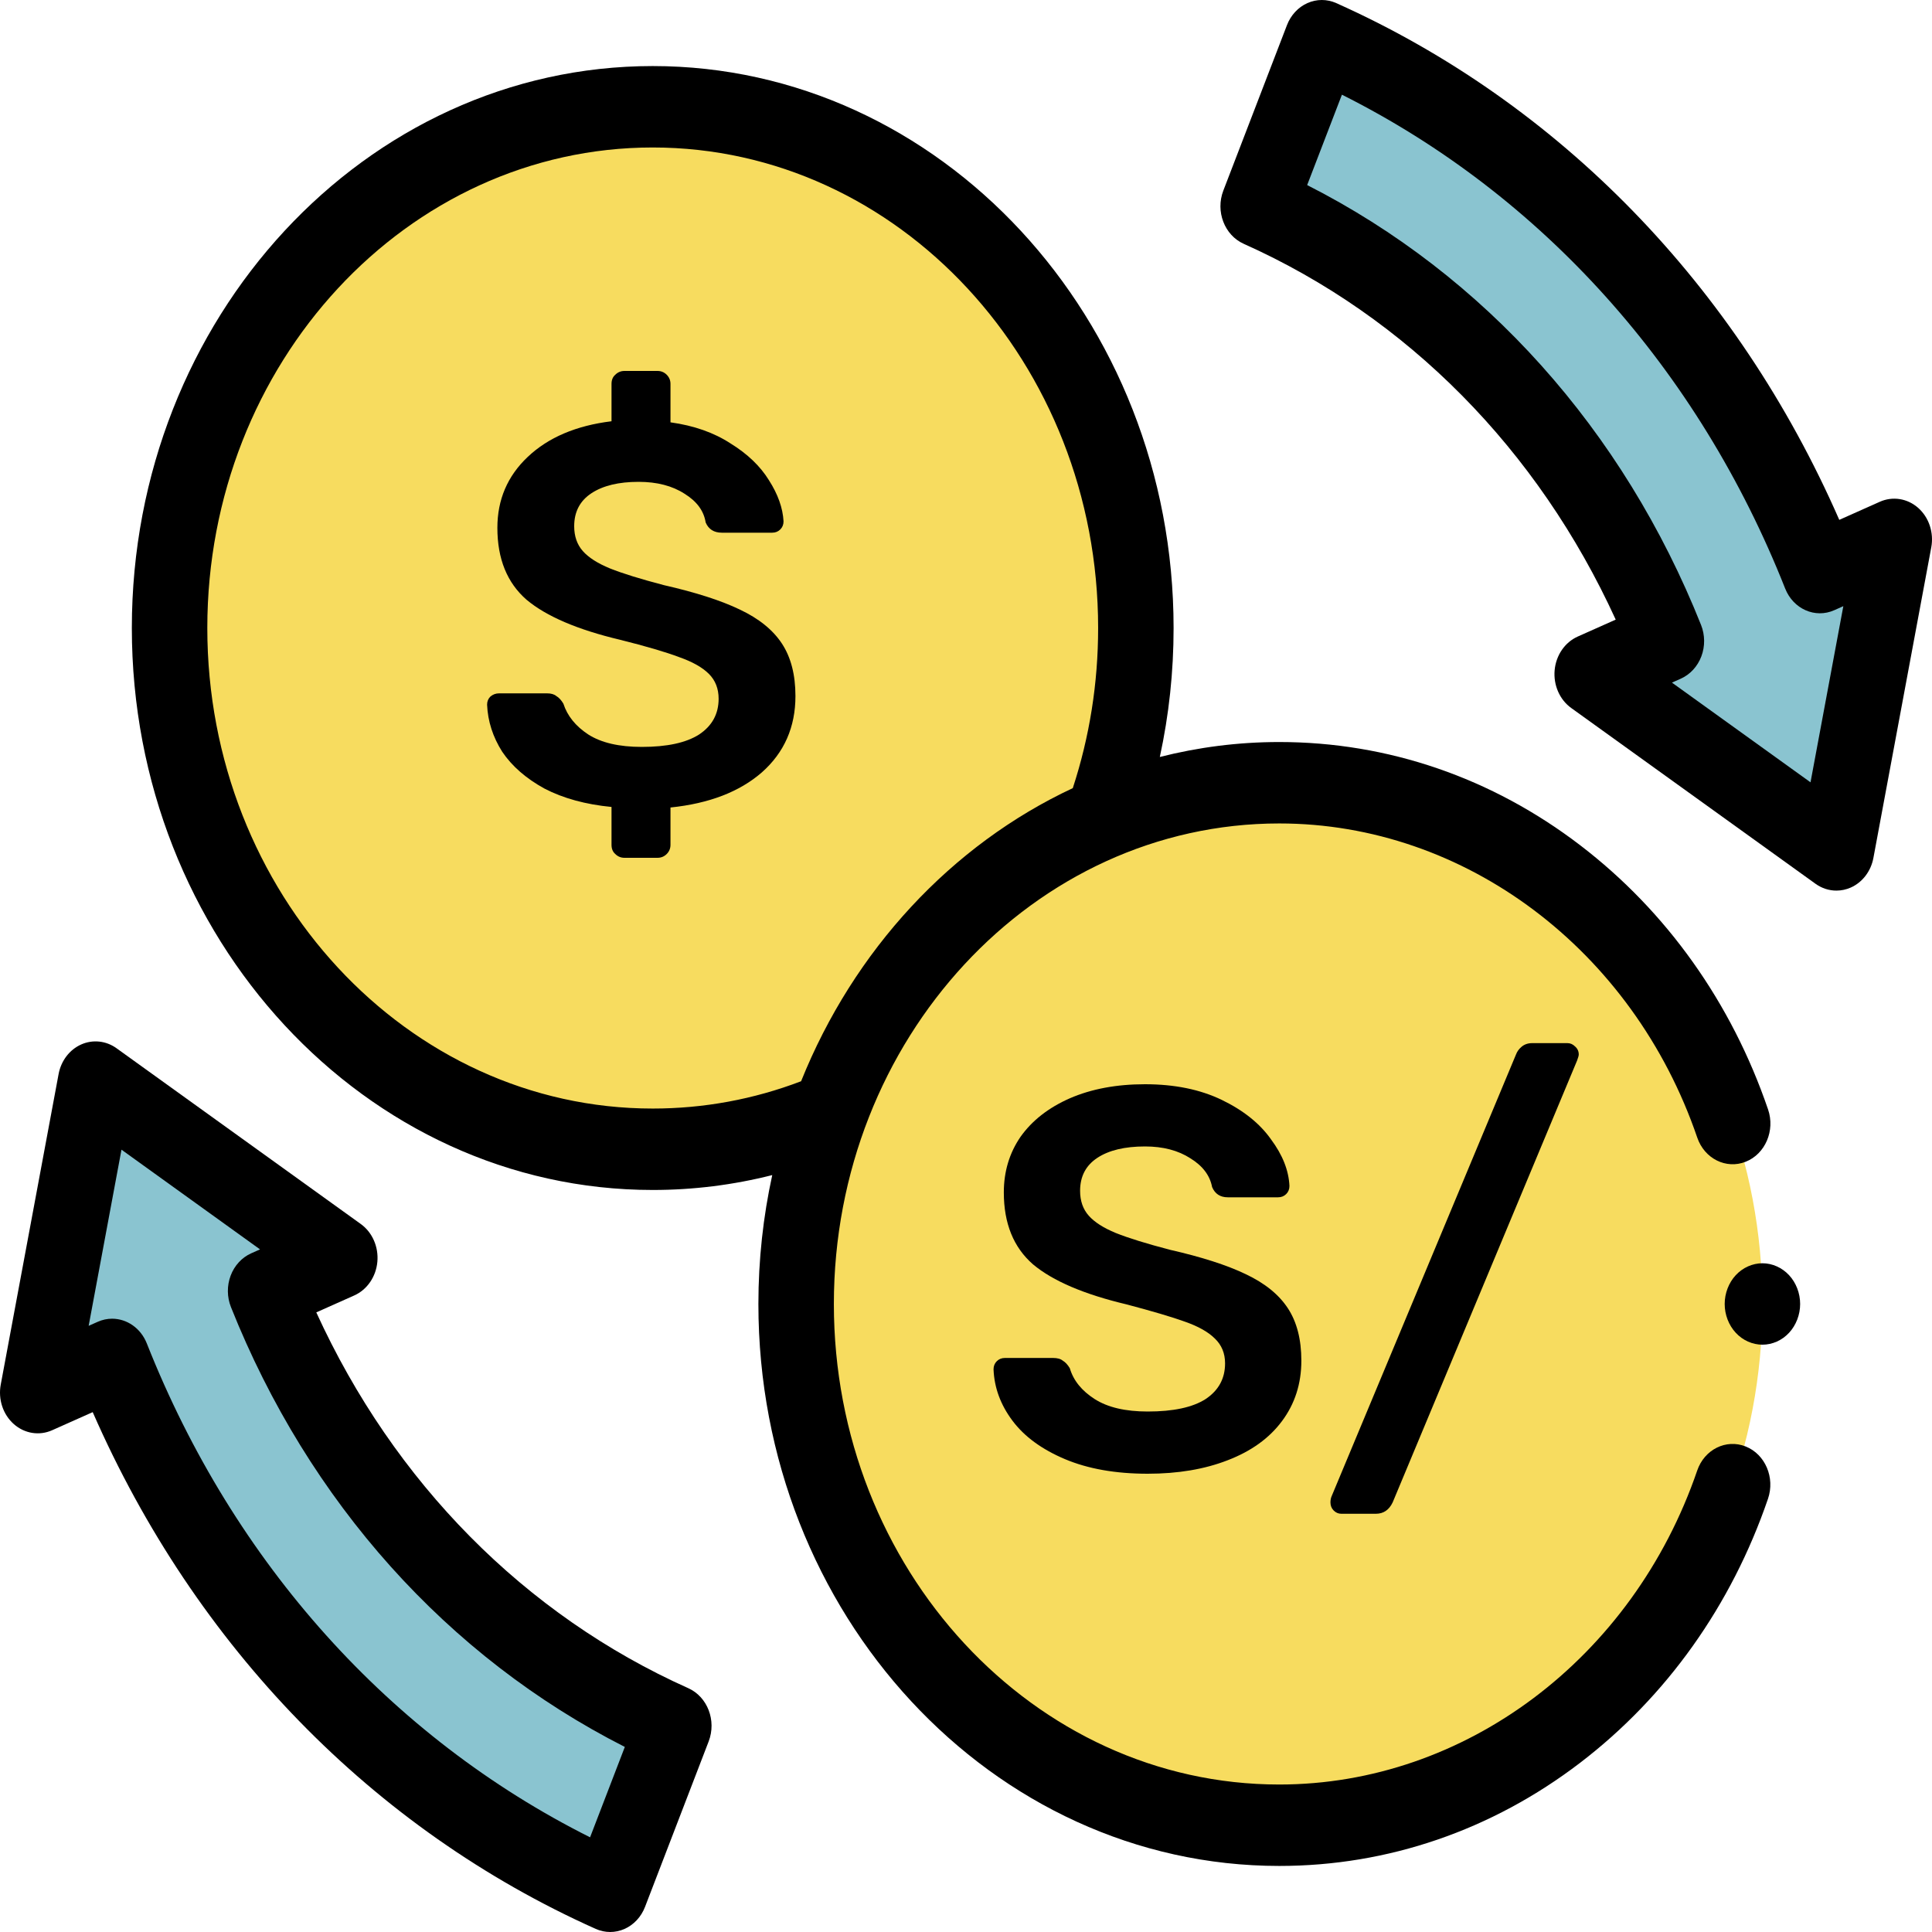 <svg width="125" height="125" viewBox="0 0 125 125" fill="none" xmlns="http://www.w3.org/2000/svg">
<path d="M42.231 74.357C59.495 74.357 73.49 59.258 73.49 40.632C73.49 22.007 59.495 6.908 42.231 6.908C24.967 6.908 10.972 22.007 10.972 40.632C10.972 59.258 24.967 74.357 42.231 74.357Z" fill="#F7DC5F"/>
<path d="M82.769 118.092C100.033 118.092 114.028 102.993 114.028 84.368C114.028 65.742 100.033 50.643 82.769 50.643C65.505 50.643 51.51 65.742 51.51 84.368C51.51 102.993 65.505 118.092 82.769 118.092Z" fill="#F7DC5F"/>
<path d="M43.595 111.658C31.65 106.311 22.285 96.328 17.184 83.524L21.985 81.382L6.184 70.013L2.441 90.102L7.254 87.955C13.452 103.62 24.884 115.834 39.478 122.366L43.595 111.658Z" fill="#8AC4D0"/>
<path d="M81.404 13.342C93.35 18.689 102.715 28.672 107.815 41.476L103.014 43.618L118.815 54.987L122.558 34.898L117.746 37.045C111.548 21.38 100.116 9.166 85.522 2.634L81.404 13.342Z" fill="#8AC4D0"/>
<path d="M112.945 93.587C111.68 93.082 110.276 93.779 109.809 95.144C105.647 107.295 94.78 115.458 82.769 115.458C66.879 115.458 53.951 101.511 53.951 84.368C53.951 67.225 66.879 53.277 82.769 53.277C94.786 53.277 105.655 61.446 109.813 73.605C110.28 74.969 111.685 75.668 112.949 75.163C114.214 74.66 114.861 73.145 114.394 71.781C112.033 64.877 107.832 58.968 102.245 54.693C96.531 50.32 89.797 48.009 82.769 48.009C80.11 48.009 77.523 48.345 75.04 48.976C75.632 46.258 75.931 43.467 75.931 40.633C75.931 20.584 60.813 4.274 42.231 4.274C23.648 4.274 8.53 20.584 8.53 40.633C8.53 60.681 23.648 76.991 42.231 76.991C44.857 76.991 47.444 76.667 49.964 76.028C49.379 78.707 49.068 81.499 49.068 84.368C49.068 104.416 64.186 120.726 82.769 120.726C89.794 120.726 96.526 118.417 102.239 114.048C107.824 109.776 112.025 103.871 114.389 96.97C114.856 95.606 114.21 94.091 112.945 93.587V93.587ZM42.231 71.723C26.341 71.723 13.413 57.776 13.413 40.632C13.413 23.489 26.341 9.542 42.231 9.542C58.121 9.542 71.049 23.489 71.049 40.633C71.049 44.195 70.496 47.674 69.409 50.992C61.551 54.667 55.237 61.479 51.831 69.956C48.756 71.129 45.53 71.723 42.231 71.723V71.723Z" fill="black"/>
<path d="M114.028 81.733C113.386 81.733 112.756 82.015 112.302 82.505C111.848 82.995 111.587 83.674 111.587 84.367C111.587 85.062 111.848 85.739 112.302 86.229C112.756 86.722 113.386 87.001 114.028 87.001C114.67 87.001 115.3 86.722 115.754 86.229C116.208 85.739 116.469 85.06 116.469 84.367C116.469 83.674 116.208 82.995 115.754 82.505C115.3 82.015 114.67 81.733 114.028 81.733Z" fill="black"/>
<path d="M44.531 109.225C33.956 104.492 25.49 95.914 20.464 84.911L22.919 83.816C23.752 83.444 24.327 82.608 24.415 81.64C24.503 80.672 24.09 79.73 23.34 79.191L7.539 67.821C6.862 67.334 6.004 67.243 5.251 67.578C4.499 67.914 3.951 68.632 3.791 69.493L0.048 89.583C-0.13 90.536 0.194 91.518 0.89 92.135C1.587 92.754 2.542 92.907 3.374 92.536L5.998 91.365C12.636 106.524 24.113 118.34 38.542 124.799C38.842 124.933 39.16 125 39.478 125C39.795 125 40.112 124.933 40.411 124.8C41.009 124.533 41.485 124.021 41.733 123.375L45.851 112.668C46.367 111.324 45.777 109.783 44.531 109.225V109.225ZM38.178 118.873C25.255 112.398 15.124 101.137 9.499 86.921C9.103 85.921 8.202 85.32 7.253 85.32C6.942 85.32 6.626 85.385 6.321 85.521L5.736 85.781L7.86 74.384L16.824 80.835L16.251 81.09C15.648 81.36 15.169 81.879 14.923 82.532C14.677 83.185 14.684 83.917 14.941 84.564C19.971 97.191 28.968 107.212 40.426 113.026L38.178 118.873Z" fill="black"/>
<path d="M124.11 32.864C123.413 32.246 122.458 32.093 121.625 32.464L119.001 33.635C112.363 18.476 100.887 6.66 86.457 0.201C85.86 -0.067 85.187 -0.067 84.589 0.2C83.991 0.467 83.515 0.979 83.267 1.625L79.149 12.332C78.632 13.676 79.223 15.217 80.469 15.775C91.044 20.508 99.51 29.086 104.536 40.089L102.081 41.184C101.248 41.556 100.673 42.392 100.585 43.36C100.497 44.328 100.91 45.27 101.66 45.809L117.461 57.179C117.868 57.472 118.34 57.622 118.816 57.622C119.131 57.622 119.448 57.556 119.749 57.422C120.501 57.086 121.049 56.368 121.209 55.507L124.952 35.417C125.13 34.464 124.806 33.482 124.11 32.864ZM117.14 50.616L108.175 44.165L108.748 43.91C109.352 43.64 109.83 43.121 110.077 42.468C110.323 41.815 110.316 41.083 110.058 40.436C105.028 27.809 96.031 17.788 84.573 11.974L86.822 6.127C99.745 12.602 109.875 23.862 115.5 38.079C116.026 39.406 117.443 40.031 118.679 39.479L119.263 39.219L117.14 50.616Z" fill="black"/>
<path d="M40.405 55.5C40.172 55.5 39.973 55.418 39.81 55.255C39.647 55.115 39.565 54.917 39.565 54.66V52.21C37.885 52.047 36.438 51.65 35.225 51.02C34.035 50.367 33.125 49.573 32.495 48.64C31.888 47.683 31.561 46.668 31.515 45.595C31.515 45.385 31.585 45.21 31.725 45.07C31.888 44.93 32.075 44.86 32.285 44.86H35.4C35.657 44.86 35.855 44.918 35.995 45.035C36.158 45.128 36.31 45.292 36.45 45.525C36.706 46.318 37.243 46.983 38.06 47.52C38.9 48.057 40.055 48.325 41.525 48.325C43.158 48.325 44.395 48.057 45.235 47.52C46.075 46.96 46.495 46.19 46.495 45.21C46.495 44.557 46.285 44.02 45.865 43.6C45.445 43.18 44.803 42.818 43.94 42.515C43.077 42.188 41.805 41.815 40.125 41.395C37.371 40.742 35.353 39.878 34.07 38.805C32.81 37.708 32.18 36.157 32.18 34.15C32.18 32.33 32.833 30.802 34.14 29.565C35.47 28.305 37.278 27.535 39.565 27.255V24.84C39.565 24.583 39.647 24.385 39.81 24.245C39.973 24.082 40.172 24 40.405 24H42.54C42.773 24 42.972 24.082 43.135 24.245C43.298 24.408 43.38 24.607 43.38 24.84V27.325C44.897 27.535 46.192 27.99 47.265 28.69C48.362 29.367 49.19 30.16 49.75 31.07C50.333 31.98 50.648 32.867 50.695 33.73C50.695 33.94 50.625 34.115 50.485 34.255C50.345 34.395 50.17 34.465 49.96 34.465H46.705C46.192 34.465 45.842 34.243 45.655 33.8C45.538 33.053 45.083 32.435 44.29 31.945C43.497 31.432 42.505 31.175 41.315 31.175C40.032 31.175 39.017 31.42 38.27 31.91C37.523 32.4 37.15 33.112 37.15 34.045C37.15 34.698 37.337 35.235 37.71 35.655C38.083 36.075 38.667 36.448 39.46 36.775C40.276 37.102 41.443 37.463 42.96 37.86C45.013 38.327 46.647 38.852 47.86 39.435C49.097 40.018 50.007 40.753 50.59 41.64C51.173 42.527 51.465 43.658 51.465 45.035C51.465 47.042 50.742 48.687 49.295 49.97C47.848 51.23 45.877 51.988 43.38 52.245V54.66C43.38 54.893 43.298 55.092 43.135 55.255C42.972 55.418 42.773 55.5 42.54 55.5H40.405Z" fill="black"/>
<path d="M74.257 95.35C72.18 95.35 70.395 95.035 68.902 94.405C67.409 93.775 66.277 92.947 65.507 91.92C64.737 90.893 64.329 89.785 64.282 88.595C64.282 88.385 64.352 88.21 64.492 88.07C64.632 87.93 64.807 87.86 65.017 87.86H68.132C68.412 87.86 68.622 87.918 68.762 88.035C68.925 88.128 69.077 88.292 69.217 88.525C69.45 89.318 69.987 89.983 70.827 90.52C71.667 91.057 72.81 91.325 74.257 91.325C75.914 91.325 77.162 91.057 78.002 90.52C78.842 89.96 79.262 89.19 79.262 88.21C79.262 87.557 79.04 87.02 78.597 86.6C78.177 86.18 77.535 85.818 76.672 85.515C75.832 85.212 74.572 84.838 72.892 84.395C70.139 83.742 68.12 82.878 66.837 81.805C65.577 80.708 64.947 79.157 64.947 77.15C64.947 75.797 65.309 74.595 66.032 73.545C66.779 72.495 67.84 71.667 69.217 71.06C70.617 70.453 72.239 70.15 74.082 70.15C75.995 70.15 77.652 70.488 79.052 71.165C80.452 71.842 81.514 72.693 82.237 73.72C82.984 74.723 83.38 75.727 83.427 76.73C83.427 76.94 83.357 77.115 83.217 77.255C83.077 77.395 82.902 77.465 82.692 77.465H79.437C78.947 77.465 78.609 77.243 78.422 76.8C78.282 76.053 77.815 75.435 77.022 74.945C76.229 74.432 75.249 74.175 74.082 74.175C72.775 74.175 71.749 74.42 71.002 74.91C70.255 75.4 69.882 76.112 69.882 77.045C69.882 77.698 70.069 78.235 70.442 78.655C70.815 79.075 71.399 79.448 72.192 79.775C73.009 80.102 74.175 80.463 75.692 80.86C77.745 81.327 79.379 81.852 80.592 82.435C81.829 83.018 82.739 83.753 83.322 84.64C83.905 85.527 84.197 86.658 84.197 88.035C84.197 89.528 83.777 90.835 82.937 91.955C82.12 93.052 80.954 93.892 79.437 94.475C77.944 95.058 76.217 95.35 74.257 95.35ZM86.78 97.94C86.593 97.94 86.43 97.87 86.29 97.73C86.15 97.59 86.08 97.415 86.08 97.205C86.08 97.065 86.103 96.937 86.15 96.82L98.085 68.225C98.155 68.038 98.271 67.875 98.435 67.735C98.621 67.572 98.855 67.49 99.135 67.49H101.41C101.596 67.49 101.76 67.56 101.9 67.7C102.063 67.84 102.145 68.015 102.145 68.225C102.145 68.295 102.11 68.423 102.04 68.61L90.105 97.205C89.871 97.695 89.51 97.94 89.02 97.94H86.78Z" fill="black"/>
</svg>
